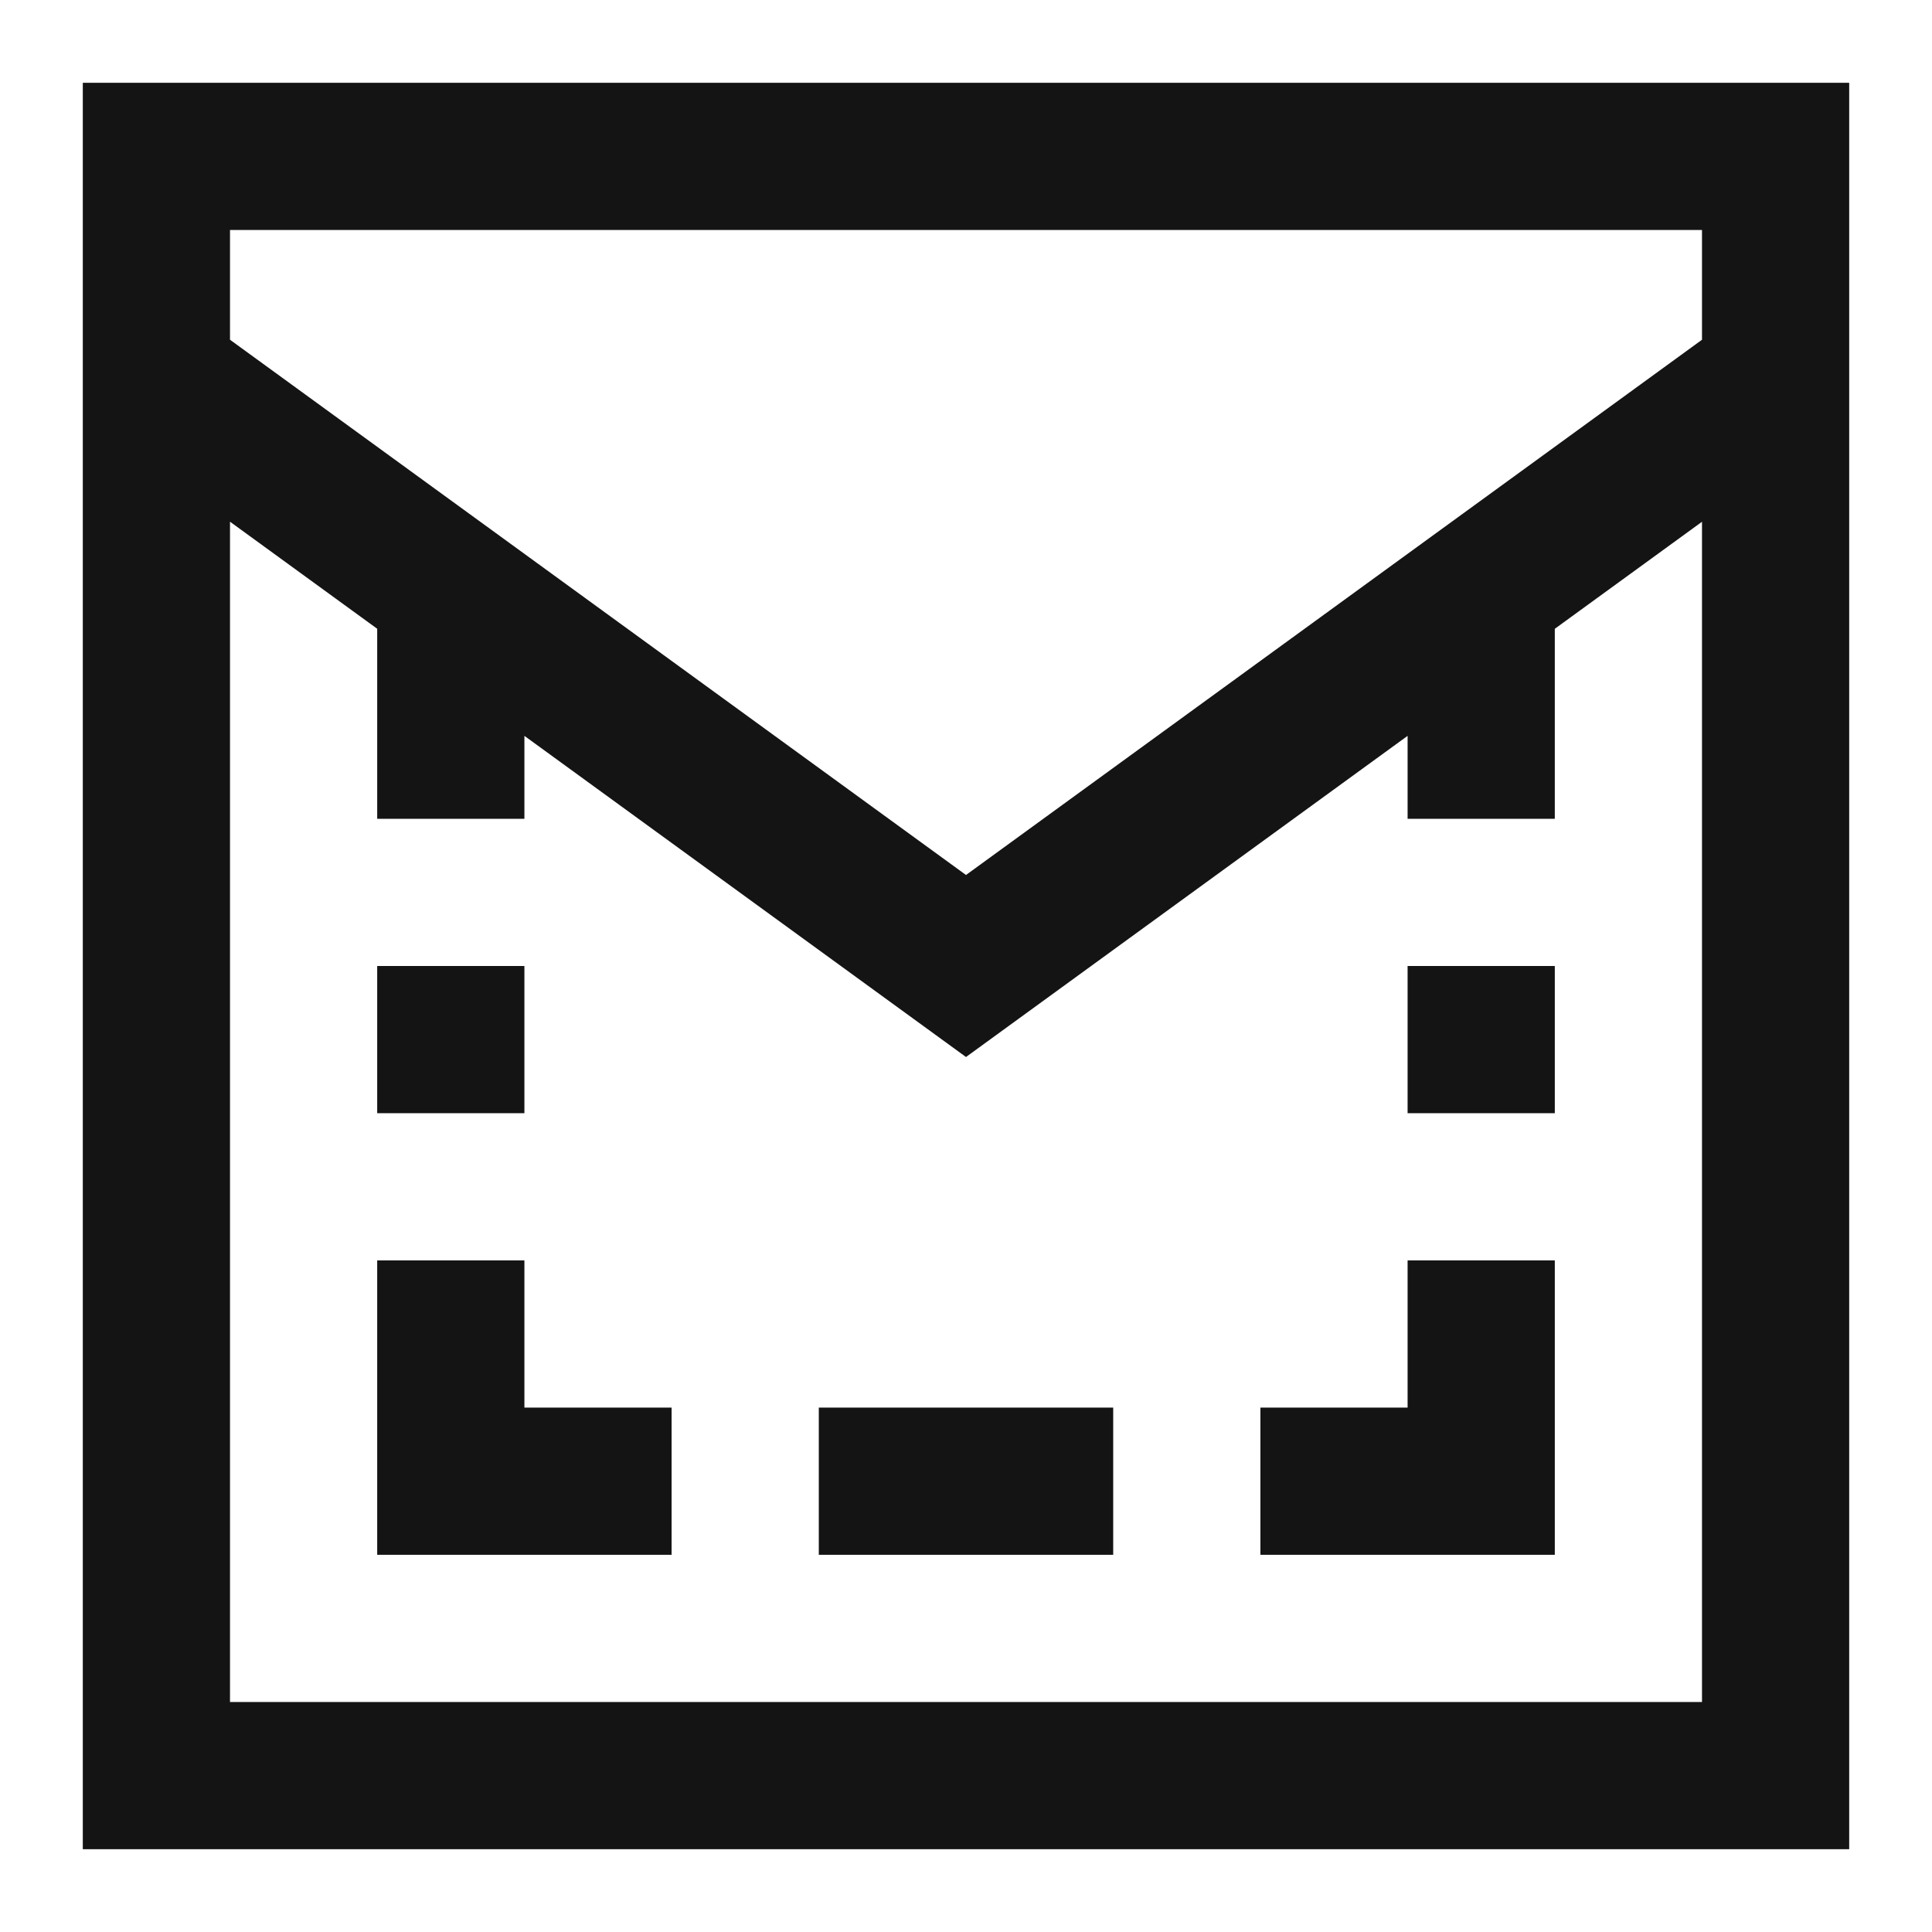 <svg width="420" height="420" viewBox="0 0 420 420" fill="none" xmlns="http://www.w3.org/2000/svg">
<path d="M178 306H242V338H178V306Z" fill="#141414"/>
<path d="M114 274H82V338H146V306H114V274Z" fill="#141414"/>
<path d="M306 306H274V338H338V274H306V306Z" fill="#141414"/>
<path d="M82 210H114V242H82V210Z" fill="#141414"/>
<path d="M306 210H338V242H306V210Z" fill="#141414"/>
<path d="M18 402H402V18H18V402ZM50 370V113.414L82 136.688V178H114V159.969L210 229.785L306 159.969V178H338V136.695L370 113.426V370H50ZM370 50V73.856L210 190.215L50 73.856V50H370Z" fill="#141414"/>
</svg>
